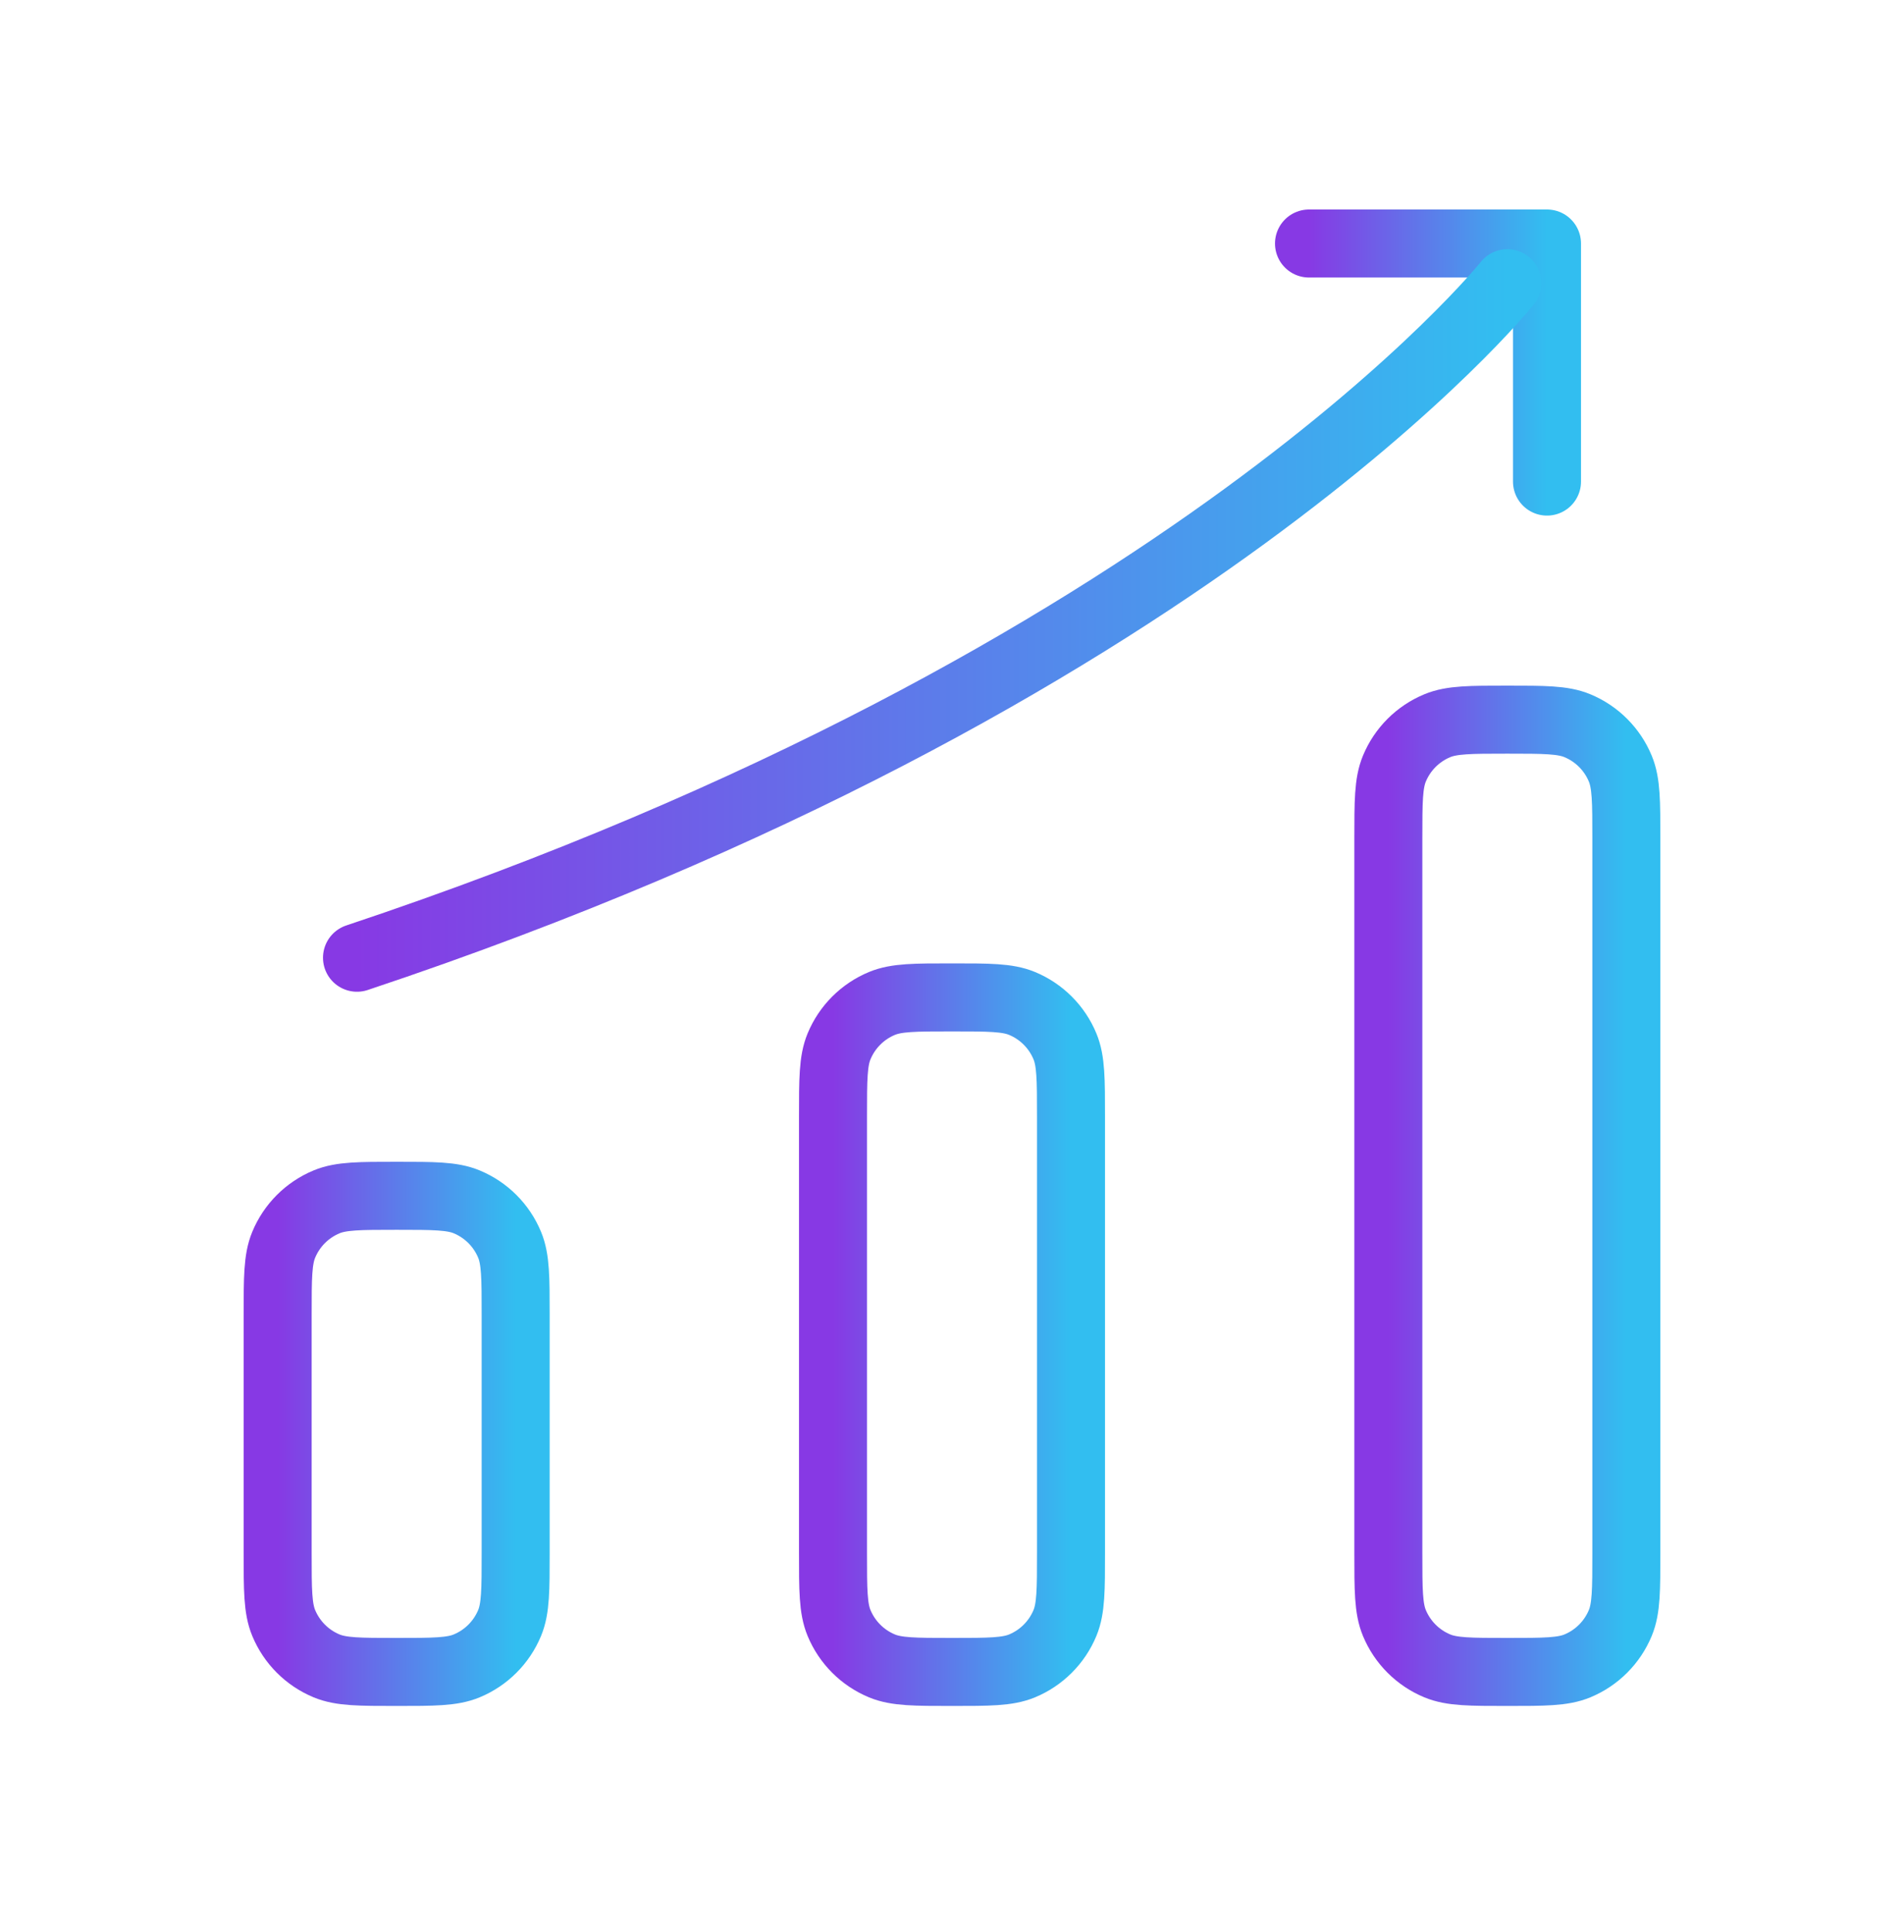 <?xml version="1.0" encoding="UTF-8"?>
<svg xmlns="http://www.w3.org/2000/svg" width="70" height="71" viewBox="0 0 70 71" fill="none">
  <path d="M59.792 30.825V57.075C59.792 58.434 59.792 59.114 59.57 59.65C59.274 60.364 58.706 60.932 57.992 61.228C57.456 61.45 56.776 61.45 55.417 61.45C54.058 61.45 53.379 61.45 52.843 61.228C52.128 60.932 51.56 60.364 51.264 59.65C51.042 59.114 51.042 58.434 51.042 57.075V30.825C51.042 29.466 51.042 28.787 51.264 28.251C51.56 27.536 52.128 26.968 52.843 26.672C53.379 26.45 54.058 26.45 55.417 26.45C56.776 26.45 57.456 26.45 57.992 26.672C58.706 26.968 59.274 27.536 59.57 28.251C59.792 28.787 59.792 29.466 59.792 30.825Z" stroke="url(#paint0_linear_4681_4081)" stroke-width="2.5" stroke-linejoin="round"></path>
  <path d="M48.125 8.95H56.875V17.7" stroke="url(#paint1_linear_4681_4081)" stroke-width="2.5" stroke-linecap="round" stroke-linejoin="round"></path>
  <path d="M55.417 10.408C55.417 10.408 43.75 24.992 13.125 35.2" stroke="url(#paint2_linear_4681_4081)" stroke-width="2.5" stroke-linecap="round" stroke-linejoin="round"></path>
  <path d="M39.375 41.033V57.075C39.375 58.434 39.375 59.114 39.153 59.65C38.857 60.364 38.289 60.932 37.575 61.228C37.038 61.45 36.359 61.45 35 61.45C33.641 61.45 32.962 61.45 32.425 61.228C31.711 60.932 31.143 60.364 30.847 59.65C30.625 59.114 30.625 58.434 30.625 57.075V41.033C30.625 39.675 30.625 38.995 30.847 38.459C31.143 37.744 31.711 37.176 32.425 36.88C32.962 36.658 33.641 36.658 35 36.658C36.359 36.658 37.038 36.658 37.575 36.88C38.289 37.176 38.857 37.744 39.153 38.459C39.375 38.995 39.375 39.675 39.375 41.033Z" stroke="url(#paint3_linear_4681_4081)" stroke-width="2.5" stroke-linejoin="round"></path>
  <path d="M18.958 48.325V57.075C18.958 58.434 18.958 59.114 18.736 59.65C18.44 60.364 17.872 60.932 17.157 61.228C16.622 61.45 15.942 61.45 14.583 61.45C13.224 61.45 12.544 61.45 12.008 61.228C11.294 60.932 10.726 60.364 10.43 59.65C10.208 59.114 10.208 58.434 10.208 57.075V48.325C10.208 46.966 10.208 46.287 10.43 45.751C10.726 45.036 11.294 44.468 12.008 44.172C12.544 43.95 13.224 43.95 14.583 43.95C15.942 43.95 16.622 43.95 17.157 44.172C17.872 44.468 18.44 45.036 18.736 45.751C18.958 46.287 18.958 46.966 18.958 48.325Z" stroke="url(#paint4_linear_4681_4081)" stroke-width="2.5" stroke-linejoin="round"></path>
  <defs>
    <linearGradient id="paint0_linear_4681_4081" x1="51.042" y1="43.95" x2="59.792" y2="43.95" gradientUnits="userSpaceOnUse">
      <stop stop-color="#8739E4"></stop>
      <stop offset="1" stop-color="#32BEF0"></stop>
    </linearGradient>
    <linearGradient id="paint1_linear_4681_4081" x1="48.125" y1="13.325" x2="56.875" y2="13.325" gradientUnits="userSpaceOnUse">
      <stop stop-color="#8739E4"></stop>
      <stop offset="1" stop-color="#32BEF0"></stop>
    </linearGradient>
    <linearGradient id="paint2_linear_4681_4081" x1="13.125" y1="22.804" x2="55.417" y2="22.804" gradientUnits="userSpaceOnUse">
      <stop stop-color="#8739E4"></stop>
      <stop offset="1" stop-color="#32BEF0"></stop>
    </linearGradient>
    <linearGradient id="paint3_linear_4681_4081" x1="30.625" y1="49.054" x2="39.375" y2="49.054" gradientUnits="userSpaceOnUse">
      <stop stop-color="#8739E4"></stop>
      <stop offset="1" stop-color="#32BEF0"></stop>
    </linearGradient>
    <linearGradient id="paint4_linear_4681_4081" x1="10.208" y1="52.7" x2="18.958" y2="52.7" gradientUnits="userSpaceOnUse">
      <stop stop-color="#8739E4"></stop>
      <stop offset="1" stop-color="#32BEF0"></stop>
    </linearGradient>
  </defs>
</svg>

